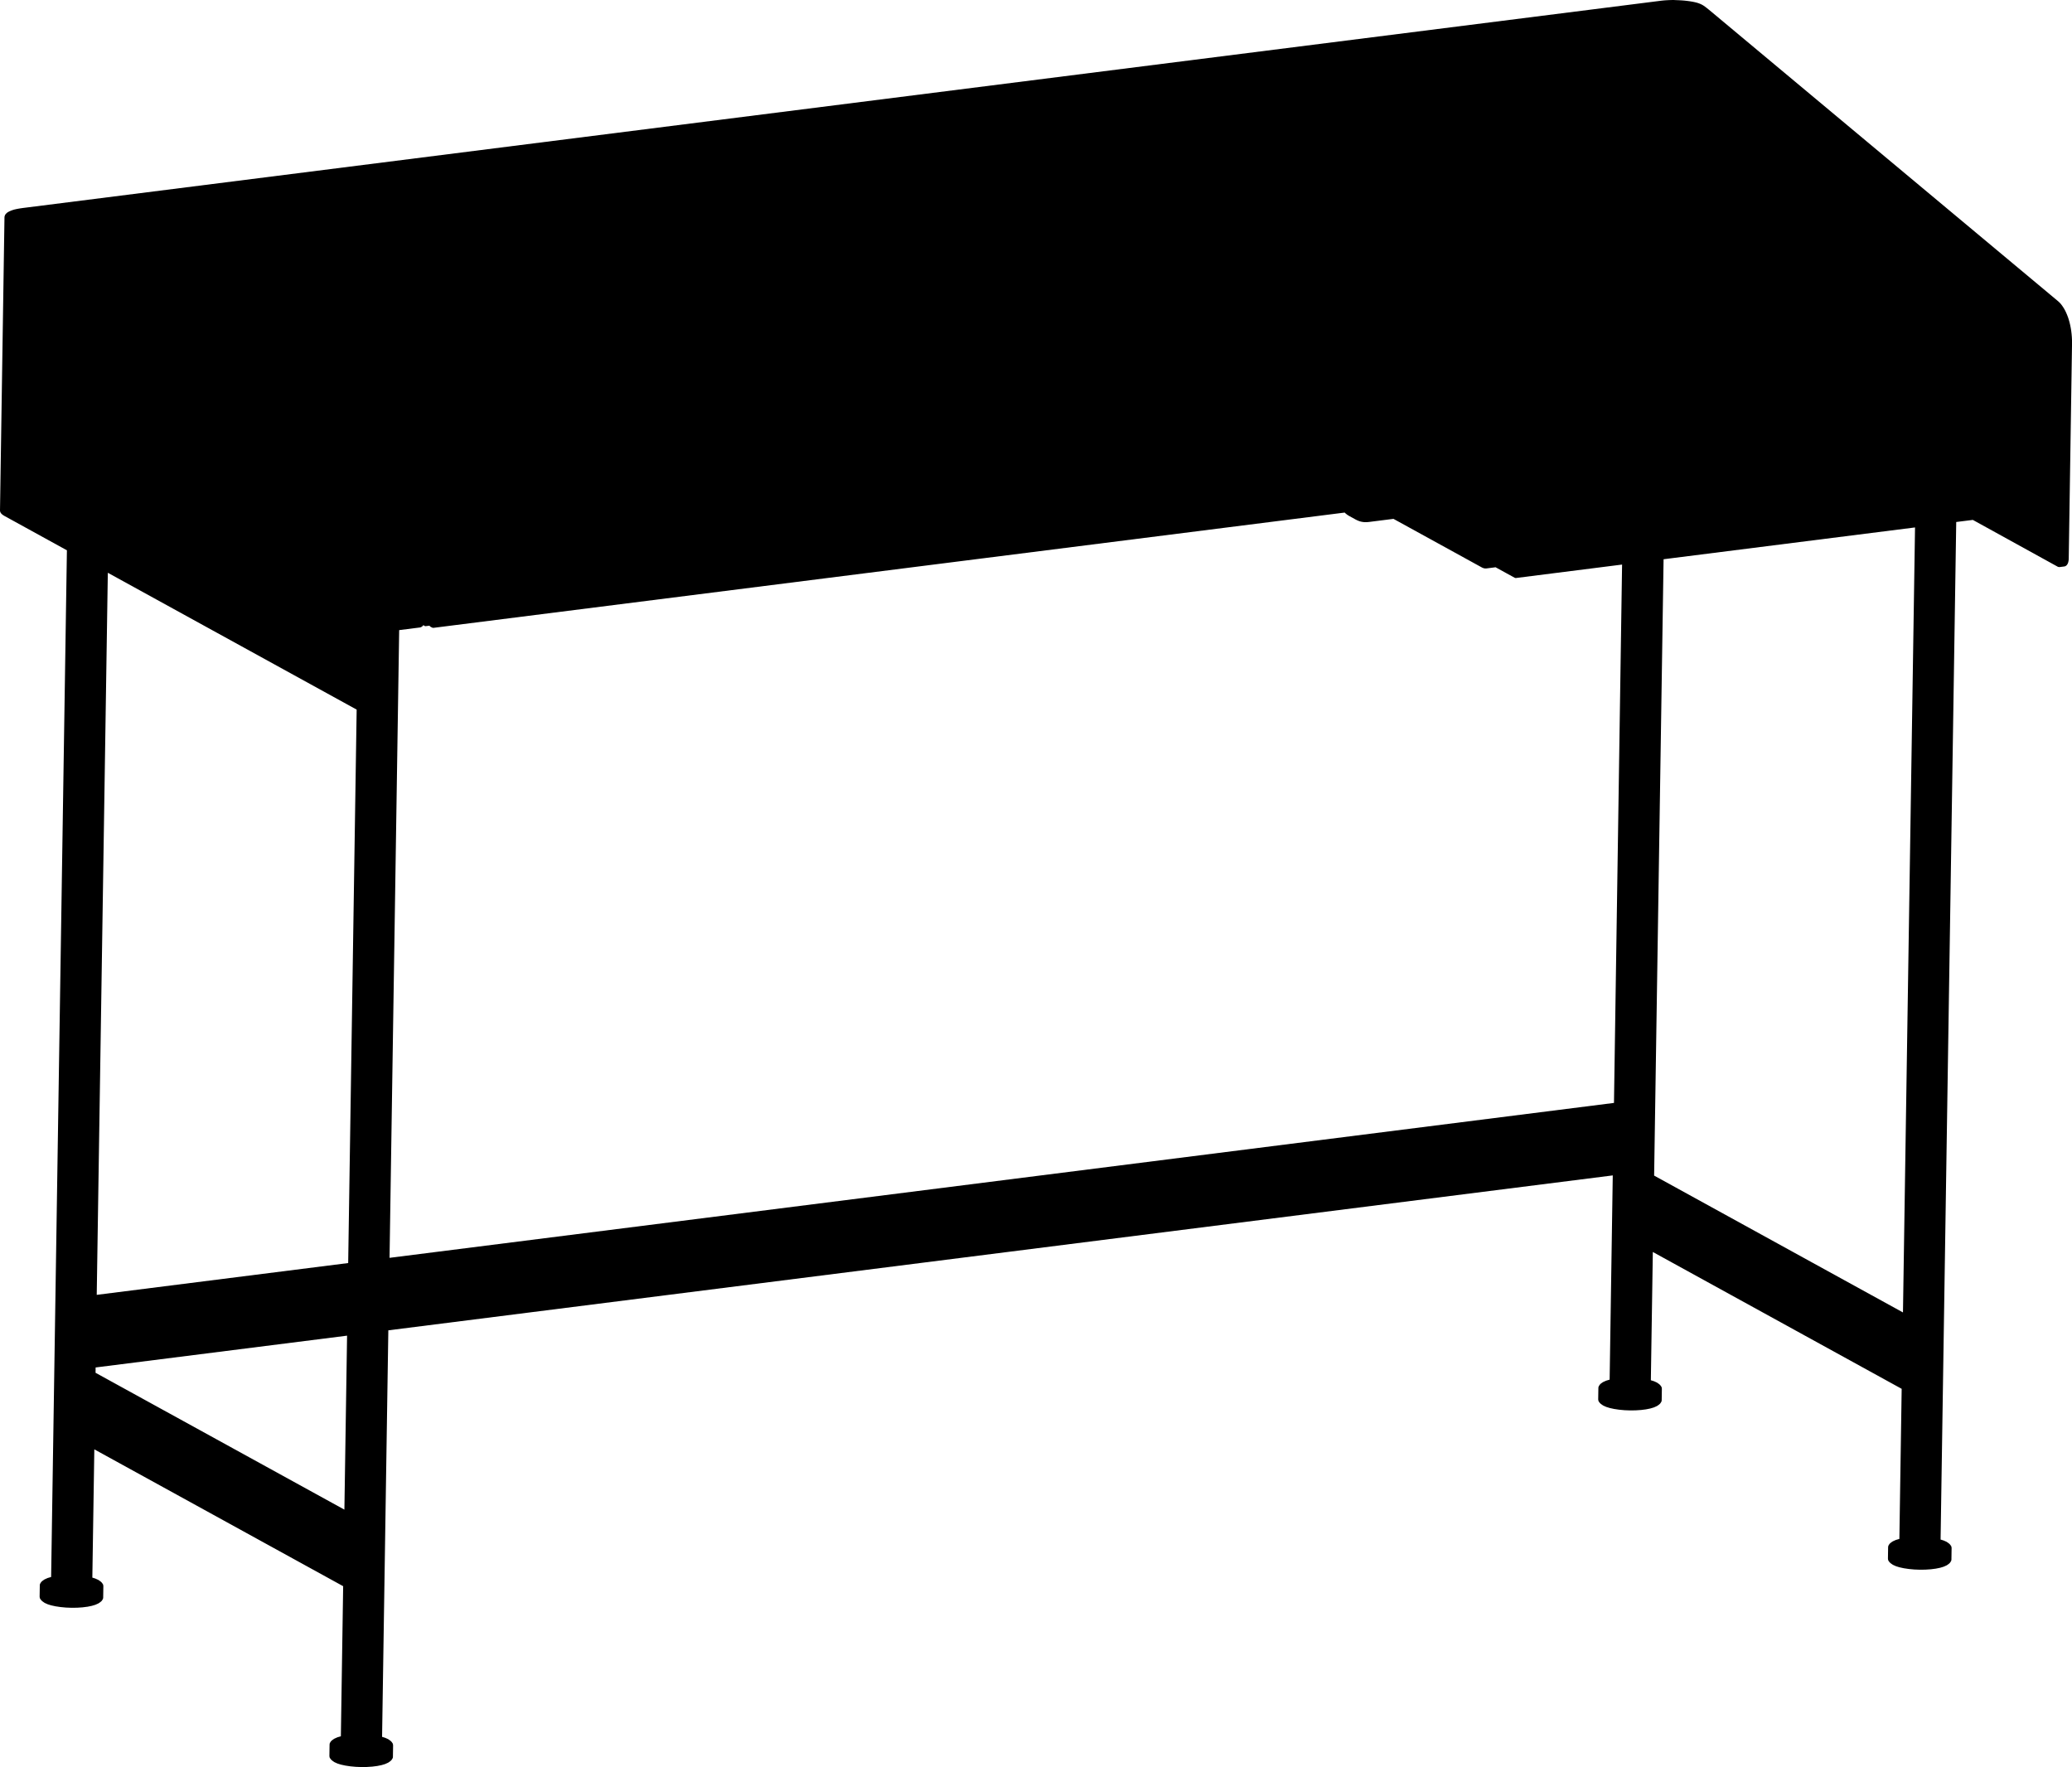 <?xml version="1.0" encoding="utf-8"?>
<!-- Generator: Adobe Illustrator 26.2.0, SVG Export Plug-In . SVG Version: 6.00 Build 0)  -->
<svg version="1.1" id="_x30_" xmlns="http://www.w3.org/2000/svg" xmlns:xlink="http://www.w3.org/1999/xlink" x="0px" y="0px"
	 viewBox="0 0 596.1 508.36" style="enable-background:new 0 0 596.1 508.36;" xml:space="preserve">
<path d="M596.1,98.66l0-0.81c0,0,0-0.01,0-0.01c0,0,0-0.01,0-0.01L596.06,97c0,0,0-0.01,0-0.01c0,0,0,0,0-0.01l-0.07-0.83
	c0,0,0-0.01,0-0.01c0,0,0-0.01,0-0.01l-0.1-0.83c0,0,0,0,0-0.01c0,0,0-0.01,0-0.01l-0.13-0.82c0,0,0-0.01,0-0.01c0,0,0-0.01,0-0.01
	l-0.16-0.81c0,0,0-0.01,0-0.01c0,0,0-0.01,0-0.01l-0.19-0.79c0,0,0-0.01,0-0.01c0,0,0-0.01,0-0.01l-0.22-0.77c0,0,0-0.01,0-0.01
	c0,0,0-0.01,0-0.01l-0.24-0.74c0,0,0-0.01-0.01-0.01c0,0,0-0.01,0-0.01l-0.27-0.71c0,0,0-0.01-0.01-0.01c0,0,0-0.01,0-0.01
	l-0.29-0.67c0,0-0.01-0.01-0.01-0.01c0,0,0-0.01,0-0.01l-0.31-0.63c0,0-0.01-0.01-0.01-0.01c0,0,0-0.01-0.01-0.02l-0.33-0.58
	c0-0.01-0.01-0.01-0.01-0.01c0,0,0-0.01-0.01-0.01l-0.34-0.52c0-0.01-0.01-0.01-0.01-0.01c0-0.01,0-0.01-0.01-0.02l-0.35-0.47
	c0-0.01-0.01-0.01-0.01-0.01c0-0.01-0.01-0.01-0.01-0.02l-0.37-0.41c-0.01-0.01-0.01-0.01-0.02-0.01c-0.01-0.01-0.01-0.01-0.01-0.02
	l-0.37-0.35c0,0-0.01,0-0.01-0.01c0,0,0-0.01-0.01-0.01L491.64,2.79c0,0,0,0-0.01,0c0,0,0,0,0,0L490.9,2.2c0,0-0.01,0-0.01,0
	c0,0,0-0.01-0.01-0.01l-0.74-0.54c-0.01,0-0.01,0-0.02-0.01c-0.01,0-0.01-0.01-0.01-0.01l-0.33-0.2c-0.01,0-0.01,0-0.02-0.01
	c-0.01,0-0.01-0.01-0.02-0.01l-0.37-0.19c-0.01,0-0.01,0-0.02-0.01c-0.01,0-0.01-0.01-0.02-0.01l-0.41-0.17c-0.01,0-0.01,0-0.02,0
	c-0.01,0-0.01-0.01-0.01-0.01l-0.45-0.16c0,0-0.01,0-0.01,0c0,0-0.01-0.01-0.01-0.01l-0.49-0.14c0,0-0.01,0-0.01,0
	c0,0-0.01,0-0.01,0l-0.59-0.14c0,0-0.01,0-0.01,0c0,0,0,0-0.01,0l-0.63-0.12c0,0-0.01,0-0.01,0c0,0,0,0-0.01,0l-0.66-0.11
	c0,0,0,0-0.01,0c0,0,0,0-0.01,0l-0.69-0.09c0,0,0,0-0.01,0c0,0,0,0-0.01,0l-0.72-0.08c0,0,0,0-0.01,0c0,0,0,0-0.01,0l-0.73-0.06
	c0,0,0,0-0.01,0c0,0,0,0-0.01,0l-0.75-0.04c0,0,0,0-0.01,0c0,0,0,0-0.01,0l-0.75-0.03c0,0,0,0-0.01,0c0,0,0,0-0.01,0L481.52,0
	c0,0,0,0-0.01,0s0,0-0.01,0l-0.75,0.01c0,0,0,0-0.01,0c0,0,0,0-0.01,0l-0.75,0.03c0,0,0,0-0.01,0c0,0,0,0-0.01,0l-0.73,0.04
	c0,0,0,0-0.01,0c0,0,0,0-0.01,0l-0.71,0.06c0,0,0,0-0.01,0c0,0-0.01,0-0.01,0l-0.69,0.08c0,0,0,0,0,0c0,0,0,0,0,0L6.57,59.84
	c0,0,0,0,0,0s0,0,0,0l-0.62,0.09c0,0,0,0-0.01,0c0,0,0,0-0.01,0l-0.59,0.1c0,0,0,0-0.01,0c0,0-0.01,0-0.01,0l-0.55,0.11
	c0,0-0.01,0-0.01,0s-0.01,0-0.01,0l-0.52,0.12c0,0-0.01,0-0.01,0c0,0-0.01,0-0.01,0l-0.48,0.14c0,0-0.01,0-0.01,0.01
	c0,0-0.01,0-0.01,0l-0.43,0.15c0,0-0.01,0.01-0.01,0.01c0,0-0.01,0-0.01,0l-0.39,0.16c-0.01,0-0.01,0.01-0.01,0.01s-0.01,0-0.02,0
	l-0.34,0.17c-0.01,0-0.01,0.01-0.02,0.01c-0.01,0-0.01,0-0.02,0.01l-0.29,0.17c-0.01,0-0.01,0.01-0.02,0.02
	c-0.01,0.01-0.02,0.01-0.03,0.01L1.9,61.32c-0.01,0.01-0.01,0.02-0.02,0.03c-0.01,0.01-0.02,0.01-0.03,0.02l-0.18,0.18
	c-0.01,0.01-0.02,0.03-0.03,0.04c-0.01,0.01-0.02,0.02-0.03,0.03l-0.13,0.19c-0.01,0.02-0.01,0.04-0.02,0.06
	c-0.01,0.02-0.02,0.03-0.03,0.05l-0.07,0.19c-0.01,0.02,0,0.04-0.01,0.06c0,0.02-0.02,0.04-0.02,0.06L1.3,62.36
	c0,0.01,0,0.02,0,0.02c0,0.01-0.01,0.02-0.01,0.03L0,146.82c0,0.01,0,0.01,0,0.02c0,0.01,0,0.01,0,0.02l0.01,0.1
	c0,0.02,0.01,0.04,0.01,0.06c0,0.02,0,0.04,0,0.06l0.06,0.21c0,0.01,0.02,0.02,0.02,0.03c0.01,0.03,0.02,0.06,0.03,0.09l0.13,0.21
	c0.01,0.01,0.02,0.02,0.03,0.03c0.01,0.02,0.02,0.04,0.03,0.05l0.2,0.21c0.01,0.01,0.02,0.01,0.03,0.02
	c0.01,0.01,0.02,0.02,0.03,0.03l0.26,0.2c0.01,0,0.01,0,0.02,0.01c0.01,0.01,0.02,0.02,0.03,0.03l0.32,0.2c0,0,0.01,0,0.01,0
	c0,0,0.01,0.01,0.01,0.01l18.02,9.91l-4.54,295.37l-1.02,0.3c-0.01,0-0.02,0.01-0.03,0.02c-0.01,0-0.02,0-0.03,0.01l-0.8,0.36
	c-0.02,0.01-0.03,0.02-0.04,0.03c-0.01,0.01-0.03,0.01-0.04,0.02l-0.46,0.32c-0.01,0.01-0.01,0.01-0.02,0.02
	c-0.01,0.01-0.02,0.01-0.03,0.02l-0.24,0.21c0,0,0,0-0.01,0.01c0,0-0.01,0-0.01,0l-0.08,0.08c-0.02,0.02-0.02,0.04-0.04,0.05
	c-0.01,0.02-0.03,0.03-0.04,0.05l-0.27,0.43c0,0,0,0,0,0c-0.02,0.03-0.03,0.07-0.04,0.11c-0.01,0.03-0.02,0.05-0.03,0.08
	c0,0,0,0,0,0l-0.02,0.16c0,0.01,0,0.02,0,0.03c0,0.01-0.01,0.02-0.01,0.03l-0.05,3.33c0,0.02,0.01,0.03,0.01,0.05
	c0,0.02,0,0.04,0,0.05l0.05,0.28c0,0,0,0.01,0,0.01c0,0.02,0.01,0.03,0.02,0.05c0.01,0.04,0.03,0.08,0.06,0.12
	c0,0.01,0,0.01,0.01,0.02l0.3,0.41c0.01,0.01,0.02,0.02,0.03,0.03c0.01,0.01,0.02,0.03,0.03,0.04l0.23,0.22
	c0.01,0.01,0.02,0.01,0.03,0.02c0.01,0.01,0.02,0.02,0.03,0.03l0.58,0.41c0.01,0.01,0.02,0,0.03,0.01c0.02,0.01,0.03,0.03,0.05,0.04
	l0.8,0.36c0.01,0,0.02,0,0.03,0.01c0.01,0,0.02,0.01,0.03,0.02l1.04,0.32c0.01,0,0.02,0,0.03,0c0.01,0,0.01,0.01,0.02,0.01
	l1.24,0.27c0.01,0,0.02,0,0.02,0c0,0,0.01,0,0.01,0l1.4,0.21c0.01,0,0.01,0,0.02,0c0,0,0,0,0.01,0l1.5,0.14c0.01,0,0.01,0,0.02,0
	c0,0,0,0,0,0l1.55,0.06c0.01,0,0.01,0,0.02,0c0,0,0,0,0,0c0,0,0,0,0.01,0l1.55-0.02c0,0,0,0,0,0c0.01,0,0.02,0,0.03,0l1.5-0.1
	c0,0,0,0,0.01,0c0.01,0,0.02,0,0.02,0l1.39-0.18c0,0,0.01,0,0.01,0c0.01,0,0.02,0,0.03,0l1.23-0.25c0.01,0,0.01-0.01,0.02-0.01
	c0.01,0,0.02,0,0.03,0l1.03-0.31c0.01,0,0.02-0.01,0.03-0.02c0.01,0,0.02,0,0.03-0.01l0.8-0.36c0.02-0.01,0.03-0.03,0.05-0.04
	c0.01-0.01,0.02,0,0.03-0.01l0.46-0.32c0.01-0.01,0.01-0.01,0.02-0.02c0.01-0.01,0.02-0.01,0.03-0.02l0.24-0.21c0,0,0,0,0,0
	c0,0,0,0,0.01,0l0.08-0.08c0.02-0.02,0.03-0.05,0.05-0.07c0.01-0.01,0.03-0.02,0.03-0.03l0.27-0.43c0,0,0-0.01,0-0.01
	c0.02-0.04,0.04-0.09,0.05-0.13c0-0.02,0.01-0.03,0.02-0.05c0,0,0,0,0,0l0.02-0.16c0-0.01,0-0.02,0-0.03c0-0.01,0.01-0.02,0.01-0.03
	l0.05-3.33c0-0.02-0.01-0.03-0.01-0.05c0-0.02,0-0.03,0-0.05l-0.05-0.28c0,0,0-0.01,0-0.01c-0.01-0.03-0.02-0.06-0.04-0.09
	c-0.01-0.03-0.02-0.07-0.04-0.09c0,0,0,0,0-0.01l-0.3-0.41c-0.01-0.01-0.02-0.02-0.03-0.03c-0.01-0.01-0.01-0.03-0.03-0.04
	l-0.23-0.22c-0.01-0.01-0.02-0.01-0.03-0.02c-0.01-0.01-0.02-0.02-0.03-0.03l-0.58-0.41c-0.01-0.01-0.03-0.01-0.04-0.02
	c-0.01-0.01-0.02-0.02-0.04-0.03l-0.8-0.36c-0.01,0-0.02,0-0.03-0.01c-0.01,0-0.02-0.01-0.03-0.02l-0.86-0.27l0.57-36.9l71.59,39.37
	l-0.66,43.18l-1.02,0.3c-0.01,0-0.02,0.01-0.03,0.02c-0.01,0-0.02,0-0.03,0.01l-0.8,0.36c-0.02,0.01-0.03,0.02-0.04,0.03
	c-0.01,0.01-0.03,0.01-0.04,0.02l-0.46,0.32c-0.01,0.01-0.01,0.02-0.02,0.02c-0.01,0.01-0.02,0.01-0.03,0.02l-0.24,0.21
	c0,0,0,0-0.01,0.01c0,0-0.01,0-0.01,0l-0.08,0.08c-0.02,0.02-0.02,0.04-0.04,0.05c-0.01,0.02-0.03,0.03-0.04,0.05l-0.27,0.43
	c0,0,0,0,0,0c-0.02,0.03-0.02,0.06-0.03,0.09c-0.01,0.03-0.03,0.06-0.03,0.1c0,0,0,0,0,0l-0.02,0.16c0,0.01,0,0.02,0,0.03
	c0,0.01-0.01,0.02-0.01,0.03l-0.05,3.33c0,0.02,0.01,0.03,0.01,0.05c0,0.02,0,0.03,0,0.05l0.05,0.28c0,0,0,0.01,0,0.01
	c0,0.02,0.01,0.03,0.02,0.05c0.01,0.04,0.03,0.09,0.06,0.12c0,0,0,0.01,0.01,0.02l0.3,0.41c0.01,0.01,0.02,0.01,0.03,0.02
	c0.01,0.01,0.02,0.03,0.03,0.04l0.23,0.22c0.01,0.01,0.02,0.01,0.03,0.02c0.01,0.01,0.02,0.02,0.03,0.03l0.58,0.41
	c0.01,0.01,0.02,0,0.03,0.01c0.02,0.01,0.03,0.03,0.05,0.04l0.8,0.36c0.01,0,0.02,0,0.03,0.01c0.01,0,0.02,0.01,0.03,0.02l1.04,0.32
	c0.01,0,0.02,0,0.03,0c0.01,0,0.01,0.01,0.02,0.01l1.24,0.27c0.01,0,0.02,0,0.02,0c0,0,0.01,0,0.01,0l1.4,0.21c0.01,0,0.01,0,0.02,0
	c0,0,0,0,0.01,0l1.5,0.14c0.01,0,0.01,0,0.02,0c0,0,0,0,0,0l1.55,0.06c0.01,0,0.01,0,0.02,0h0c0,0,0,0,0.01,0l1.55-0.02l0,0
	c0.01,0,0.02,0,0.03,0l1.5-0.1c0,0,0,0,0.01,0c0.01,0,0.02,0,0.02,0l1.39-0.18c0,0,0.01,0,0.01,0c0.01,0,0.02,0,0.02,0l1.23-0.25
	c0.01,0,0.01-0.01,0.02-0.01c0.01,0,0.02,0,0.03,0l1.03-0.31c0.01,0,0.02-0.01,0.03-0.02c0.01,0,0.02,0,0.03-0.01l0.8-0.36
	c0.02-0.01,0.03-0.03,0.05-0.04c0.01-0.01,0.02,0,0.03-0.01l0.46-0.32c0.01-0.01,0.01-0.01,0.02-0.02c0.01-0.01,0.02-0.01,0.03-0.02
	l0.24-0.21c0,0,0,0,0-0.01c0,0,0.01,0,0.01,0l0.08-0.08c0.02-0.02,0.03-0.05,0.05-0.07c0.01-0.01,0.03-0.02,0.03-0.03l0.27-0.43
	c0,0,0-0.01,0-0.01c0.02-0.04,0.04-0.09,0.05-0.13c0-0.02,0.01-0.03,0.02-0.05c0,0,0,0,0,0l0.02-0.16c0-0.01,0-0.02,0-0.03
	c0-0.01,0.01-0.02,0.01-0.03l0.05-3.33c0-0.02-0.01-0.03-0.01-0.05c0-0.02,0-0.04,0-0.05l-0.05-0.28c0,0,0,0,0-0.01
	c-0.01-0.03-0.03-0.06-0.04-0.1c-0.01-0.03-0.02-0.06-0.04-0.09c0,0,0-0.01,0-0.01l-0.29-0.41c-0.01-0.01-0.02-0.02-0.04-0.03
	c-0.01-0.01-0.01-0.03-0.03-0.04l-0.23-0.22c-0.01-0.01-0.02-0.01-0.03-0.02c-0.01-0.01-0.02-0.02-0.03-0.03l-0.58-0.41
	c-0.01-0.01-0.03-0.01-0.04-0.02c-0.01-0.01-0.02-0.02-0.04-0.03l-0.8-0.36c-0.01,0-0.02,0-0.03-0.01c-0.01,0-0.02-0.01-0.03-0.01
	l-0.86-0.27l1.8-116.95l352.26-44.57l-0.9,58.76l-1.02,0.3c-0.01,0-0.02,0.01-0.03,0.02c-0.01,0-0.02,0-0.03,0.01l-0.8,0.36
	c-0.02,0.01-0.03,0.02-0.04,0.03c-0.01,0.01-0.03,0.01-0.04,0.02l-0.46,0.32c-0.01,0.01-0.01,0.02-0.02,0.02
	c-0.01,0.01-0.02,0.01-0.02,0.01l-0.01,0.01c0,0,0,0-0.01,0l-0.02,0.02l-0.2,0.18c0,0,0,0,0,0.01c0,0-0.01,0-0.01,0.01l-0.08,0.08
	c-0.02,0.02-0.02,0.04-0.04,0.05c-0.01,0.02-0.03,0.03-0.04,0.05l-0.27,0.43c0,0,0,0,0,0.01c-0.01,0.02-0.01,0.03-0.02,0.05
	c-0.02,0.04-0.04,0.09-0.05,0.13c0,0,0,0,0,0l-0.02,0.16c0,0.01,0,0.02,0,0.03c0,0.01-0.01,0.02-0.01,0.03l-0.05,3.33
	c0,0.02,0.01,0.04,0.01,0.05c0,0.02,0,0.03,0,0.05l0.05,0.28c0,0,0,0.01,0,0.01c0,0.02,0.01,0.04,0.02,0.05
	c0.01,0.04,0.03,0.08,0.05,0.12c0,0.01,0,0.01,0.01,0.02l0.29,0.41c0.01,0.01,0.02,0.01,0.03,0.02c0.01,0.01,0.02,0.03,0.03,0.04
	l0.23,0.22c0.01,0.01,0.02,0.01,0.03,0.02c0.01,0.01,0.01,0.02,0.03,0.03l0.58,0.41c0.01,0.01,0.02,0,0.03,0.01
	c0.02,0.01,0.03,0.03,0.05,0.04l0.8,0.36c0.01,0,0.02,0,0.03,0.01c0.01,0,0.02,0.01,0.03,0.02l1.04,0.32c0.01,0,0.02,0,0.03,0
	c0.01,0,0.01,0.01,0.02,0.01l1.24,0.27c0.01,0,0.02,0,0.02,0c0,0,0.01,0,0.01,0l1.4,0.21c0.01,0,0.01,0,0.02,0c0,0,0,0,0.01,0
	l1.5,0.14c0.01,0,0.01,0,0.02,0c0,0,0,0,0,0l1.55,0.06c0.01,0,0.01,0,0.02,0c0,0,0,0,0.01,0l1.55-0.02c0,0,0,0,0,0
	c0.01,0,0.02,0,0.03,0l1.5-0.1c0,0,0,0,0.01,0c0.01,0,0.02,0,0.03,0l1.39-0.18c0,0,0.01,0,0.01,0c0.01,0,0.02,0,0.02,0l1.24-0.25
	c0.01,0,0.01-0.01,0.02-0.01c0.01,0,0.02,0,0.03,0l1.03-0.31c0.01,0,0.02-0.01,0.03-0.02c0.01,0,0.02,0,0.03-0.01l0.8-0.36
	c0.02-0.01,0.03-0.03,0.05-0.04c0.01-0.01,0.02,0,0.03-0.01l0.46-0.32c0.01-0.01,0.01-0.01,0.02-0.02c0.01-0.01,0.02-0.01,0.03-0.02
	l0.24-0.21c0,0,0,0,0-0.01c0,0,0.01,0,0.01-0.01l0.08-0.08c0.02-0.02,0.03-0.04,0.05-0.07c0.01-0.01,0.02-0.02,0.03-0.03l0.27-0.43
	c0,0,0-0.01,0-0.01c0.02-0.04,0.04-0.09,0.05-0.13c0-0.02,0.01-0.03,0.01-0.04c0,0,0,0,0,0l0.02-0.16c0-0.01,0-0.02,0-0.03
	c0-0.01,0.01-0.02,0.01-0.03l0.05-3.33c0-0.02-0.01-0.03-0.01-0.05c0-0.02,0-0.04,0-0.05l-0.05-0.28c0,0,0-0.01,0-0.01
	c-0.01-0.03-0.02-0.06-0.04-0.09c-0.01-0.03-0.02-0.06-0.04-0.09c0,0,0-0.01,0-0.01l-0.3-0.41c-0.01-0.01-0.02-0.02-0.03-0.03
	c-0.01-0.01-0.02-0.03-0.03-0.04l-0.23-0.22c-0.01-0.01-0.02-0.01-0.03-0.02c-0.01-0.01-0.02-0.02-0.03-0.03l-0.58-0.41
	c-0.01-0.01-0.03-0.01-0.04-0.02c-0.01-0.01-0.02-0.02-0.04-0.03l-0.8-0.36c-0.01,0-0.02,0-0.03-0.01c-0.01,0-0.02-0.01-0.03-0.01
	l-0.86-0.27l0.57-36.9l71.59,39.37l-0.66,43.18l-1.02,0.3c-0.01,0-0.02,0.01-0.03,0.02c-0.01,0-0.02,0-0.03,0.01l-0.8,0.36
	c-0.02,0.01-0.03,0.02-0.04,0.03c-0.01,0.01-0.03,0.01-0.04,0.02l-0.46,0.32c-0.01,0.01-0.01,0.01-0.02,0.02
	c-0.01,0.01-0.02,0.01-0.03,0.02l-0.24,0.21c0,0,0,0,0,0.01c0,0,0,0-0.01,0l-0.08,0.08c-0.02,0.02-0.02,0.04-0.04,0.05
	c-0.01,0.02-0.03,0.03-0.04,0.05l-0.27,0.43c0,0,0,0,0,0.01c-0.01,0.01-0.01,0.02-0.01,0.04c-0.02,0.05-0.05,0.1-0.05,0.15
	c0,0,0,0,0,0l-0.02,0.16c0,0.01,0,0.02,0,0.03c0,0.01-0.01,0.02-0.01,0.03l-0.05,3.33c0,0.02,0.01,0.04,0.01,0.05
	c0,0.02,0,0.03,0,0.05l0.05,0.28c0,0,0,0.01,0,0.01c0,0.02,0.01,0.04,0.02,0.05c0.01,0.04,0.03,0.08,0.05,0.12
	c0,0.01,0,0.01,0.01,0.02l0.29,0.41c0.01,0.01,0.02,0.01,0.03,0.02c0.01,0.01,0.02,0.03,0.03,0.04l0.23,0.22
	c0.01,0.01,0.02,0.01,0.03,0.02c0.01,0.01,0.02,0.02,0.03,0.03l0.58,0.41c0.01,0.01,0.02,0,0.03,0.01c0.02,0.01,0.03,0.03,0.05,0.04
	l0.8,0.36c0.01,0,0.02,0,0.03,0.01c0.01,0,0.02,0.01,0.03,0.02l1.04,0.32c0.01,0,0.02,0,0.03,0c0.01,0,0.01,0.01,0.02,0.01
	l1.24,0.27c0.01,0,0.02,0,0.02,0c0,0,0.01,0,0.01,0l1.4,0.21c0.01,0,0.01,0,0.02,0c0,0,0,0,0.01,0l1.5,0.14c0.01,0,0.01,0,0.02,0
	c0,0,0,0,0,0l1.55,0.06c0.01,0,0.01,0,0.02,0c0,0,0,0,0.01,0l1.55-0.02l0,0c0.01,0,0.02,0,0.03,0l1.5-0.1c0,0,0,0,0.01,0
	c0.01,0,0.02,0,0.03,0l1.39-0.18c0,0,0.01,0,0.01,0c0.01,0,0.02,0,0.02,0l1.24-0.25c0.01,0,0.01-0.01,0.02-0.01
	c0.01,0,0.02,0,0.03,0l1.03-0.31c0.01,0,0.02-0.01,0.03-0.02c0.01,0,0.02,0,0.03-0.01l0.8-0.36c0.02-0.01,0.03-0.03,0.05-0.04
	c0.01-0.01,0.02,0,0.03-0.01l0.46-0.32c0.01-0.01,0.01-0.01,0.02-0.02c0.01-0.01,0.02-0.01,0.03-0.02l0.24-0.21c0,0,0,0,0-0.01
	c0,0,0.01,0,0.01-0.01l0.08-0.08c0.02-0.02,0.03-0.04,0.05-0.07c0.01-0.01,0.02-0.02,0.03-0.03l0.27-0.43c0,0,0-0.01,0-0.01
	c0.02-0.04,0.04-0.09,0.05-0.13c0-0.02,0.01-0.03,0.01-0.04c0,0,0,0,0,0l0.02-0.16c0-0.01,0-0.02,0-0.03c0-0.01,0.01-0.02,0.01-0.03
	l0.05-3.33c0-0.02-0.01-0.03-0.01-0.05c0-0.02,0-0.04,0-0.05l-0.05-0.28c0,0,0-0.01,0-0.01c-0.01-0.03-0.03-0.06-0.04-0.1
	c-0.01-0.03-0.02-0.06-0.04-0.08c0,0,0-0.01,0-0.01l-0.3-0.41c-0.01-0.01-0.02-0.02-0.03-0.03c-0.01-0.01-0.02-0.03-0.03-0.04
	l-0.23-0.22c-0.01-0.01-0.02-0.01-0.03-0.02c-0.01-0.01-0.02-0.02-0.03-0.03l-0.58-0.41c-0.01-0.01-0.03-0.01-0.04-0.02
	c-0.01-0.01-0.02-0.02-0.04-0.03l-0.8-0.36c-0.01,0-0.02,0-0.03-0.01c-0.01,0-0.02-0.01-0.03-0.01l-0.86-0.27l4.5-292.74l4.78-0.6
	L591.92,163c0.01,0,0.01,0,0.02,0.01c0.01,0,0.01,0.01,0.02,0.02l0.13,0.05c0.02,0.01,0.03,0.01,0.05,0.01
	c0.02,0.01,0.03,0.02,0.05,0.02l0.13,0.02c0.03,0.01,0.06,0.01,0.09,0.01c0.02,0,0.04-0.01,0.05-0.01c0.01,0,0.03,0.01,0.04,0.01
	c0,0,0,0,0,0l0,0c0,0,0.01,0,0.01,0c0,0,0,0,0.01,0c0.02,0,0.03,0,0.04,0l1.32-0.17c0,0,0,0,0,0c0,0,0.01,0,0.01,0l0.03,0
	c0.01,0,0.02-0.01,0.03-0.01c0.02,0,0.03,0,0.05-0.01l0.12-0.04c0.03-0.01,0.04-0.03,0.07-0.04c0.01-0.01,0.03,0,0.04-0.01
	l0.11-0.07c0.01-0.01,0.02-0.02,0.04-0.03c0.01-0.01,0.03-0.02,0.05-0.03l0.11-0.1c0.01-0.01,0.02-0.03,0.03-0.04
	c0.01-0.01,0.02-0.01,0.03-0.02l0.1-0.13c0.01-0.01,0.01-0.03,0.02-0.04c0.01-0.01,0.01-0.01,0.02-0.02l0.09-0.15
	c0.01-0.01,0.01-0.02,0.01-0.03c0-0.01,0.01-0.01,0.01-0.01l0.08-0.18c0-0.01,0-0.02,0.01-0.03c0-0.01,0.01-0.01,0.01-0.01l0.06-0.2
	c0-0.01,0-0.01,0-0.02c0-0.01,0.01-0.01,0.01-0.02l0.05-0.22c0-0.01,0-0.01,0-0.02c0-0.01,0.01-0.01,0.01-0.02l0.04-0.24
	c0-0.01,0-0.01,0-0.02c0-0.01,0-0.01,0-0.02l0.03-0.25c0,0,0-0.01,0-0.01c0-0.01,0-0.01,0-0.02l0.01-0.26c0,0,0,0,0-0.01
	c0,0,0,0,0-0.01l0.95-61.98C596.1,98.67,596.1,98.67,596.1,98.66C596.1,98.66,596.1,98.66,596.1,98.66z M99.08,434.31l-71.59-39.37
	l0.02-1.53l72.34-9.15L99.08,434.31z M100.17,363.37l-72.34,9.15l3.19-207.74l71.59,39.37L100.17,363.37z M464.33,317.3
	l-352.26,44.57l2.77-180.59l5.9-0.75c0,0,0.01,0,0.01,0c0.01,0,0.02,0,0.03,0l0.15-0.03c0.02,0,0.03-0.01,0.04-0.02
	c0.01,0,0.03,0,0.04-0.01l0.15-0.06c0.02-0.01,0.03-0.02,0.04-0.03c0.01-0.01,0.02,0,0.03-0.01l0.14-0.09
	c0.01-0.01,0.02-0.02,0.03-0.03c0.01-0.01,0.03-0.01,0.04-0.02l0.13-0.11c0.01-0.01,0.02-0.02,0.03-0.03
	c0.01-0.01,0.02-0.01,0.03-0.02l0.11-0.13c0.01-0.01,0.01-0.03,0.02-0.04c0.01-0.01,0.02-0.01,0.02-0.02l0.05-0.07l0,0.01
	c0.01,0.01,0.02,0.02,0.03,0.03c0.01,0.01,0.02,0.03,0.03,0.04l0.06,0.06c0.02,0.02,0.04,0.03,0.06,0.04
	c0.02,0.01,0.02,0.03,0.04,0.04l0.06,0.03c0.01,0.01,0.03,0.01,0.04,0.01c0.04,0.02,0.08,0.04,0.12,0.05l0.06,0.01
	c0.03,0,0.05,0.01,0.08,0.01l0,0c0,0,0,0,0,0c0.01,0,0.03,0,0.04,0l0.01,0c0,0,0,0,0,0c0.01,0,0.01,0,0.02,0l1.1-0.14
	c0.01,0.03,0.03,0.06,0.04,0.08c0.02,0.03,0.03,0.05,0.05,0.08c0.02,0.03,0.05,0.05,0.08,0.07c0.02,0.01,0.03,0.03,0.05,0.04
	l0.45,0.25c0.01,0,0.01,0,0.02,0c0.01,0,0.02,0.01,0.03,0.02c0,0,0,0,0,0l0.09,0.04c0.02,0.01,0.05,0.01,0.07,0.01
	c0.02,0.01,0.04,0.02,0.06,0.02l0.09,0.01c0.02,0,0.04,0,0.06,0l0,0c0,0,0,0,0,0c0.01,0,0.02,0,0.04,0l0.03,0c0,0,0,0,0,0
	c0.01,0,0.01,0,0.02,0l262.1-33.16l0.29,0.28c0.01,0.01,0.02,0.01,0.02,0.01c0.01,0.01,0.01,0.01,0.02,0.02l0.46,0.36
	c0.01,0,0.01,0,0.02,0.01c0.01,0.01,0.02,0.02,0.03,0.02l0.49,0.3c0,0,0.01,0,0.01,0c0,0,0.01,0.01,0.01,0.01l1.8,0.99
	c0,0,0.01,0,0.01,0c0,0,0.01,0.01,0.01,0.01l0.53,0.26c0.01,0,0.02,0,0.03,0.01c0.01,0,0.02,0.01,0.03,0.02l0.55,0.2
	c0.01,0,0.02,0,0.03,0.01c0.01,0,0.01,0.01,0.02,0.01l0.57,0.14c0.01,0,0.02,0,0.04,0c0.01,0,0.01,0,0.02,0.01l0.59,0.08
	c0.02,0,0.03,0,0.05,0c0,0,0,0,0,0l0.6,0.01c0,0,0.01,0,0.01,0l0,0c0.01,0,0.03,0,0.04,0l0.61-0.05c0,0,0,0,0,0
	c0.01,0,0.01,0,0.02,0l7.13-0.9l25.52,14.03c0.01,0,0.01,0,0.02,0c0.01,0,0.01,0.01,0.02,0.01l0.2,0.09c0.01,0.01,0.02,0,0.04,0.01
	c0.01,0.01,0.02,0.02,0.04,0.02l0.23,0.06c0.02,0.01,0.04,0,0.06,0.01c0.01,0,0.02,0.01,0.02,0.01l0.24,0.03c0.02,0,0.04,0,0.05,0
	l0,0c0,0,0,0,0,0h0h0c0.01,0,0.01,0,0.02,0l0.25-0.01c0,0,0,0,0.01,0c0.01,0,0.02,0,0.03,0l2.65-0.34c0.01,0.01,0.03,0.02,0.04,0.03
	c0.02,0.01,0.03,0.03,0.05,0.04l5.41,2.97c0.01,0,0.01,0,0.02,0c0.01,0.01,0.02,0.01,0.03,0.02c0.05,0.02,0.09,0.03,0.14,0.03
	c0.01,0,0.02,0.01,0.04,0.01c0,0,0,0,0.01,0c0,0,0,0,0,0c0.02,0,0.04,0,0.06,0l30.57-3.87L464.33,317.3z M547.47,377.58
	l-71.59-39.37l2.72-177.32l72.34-9.15L547.47,377.58z"/>
</svg>
